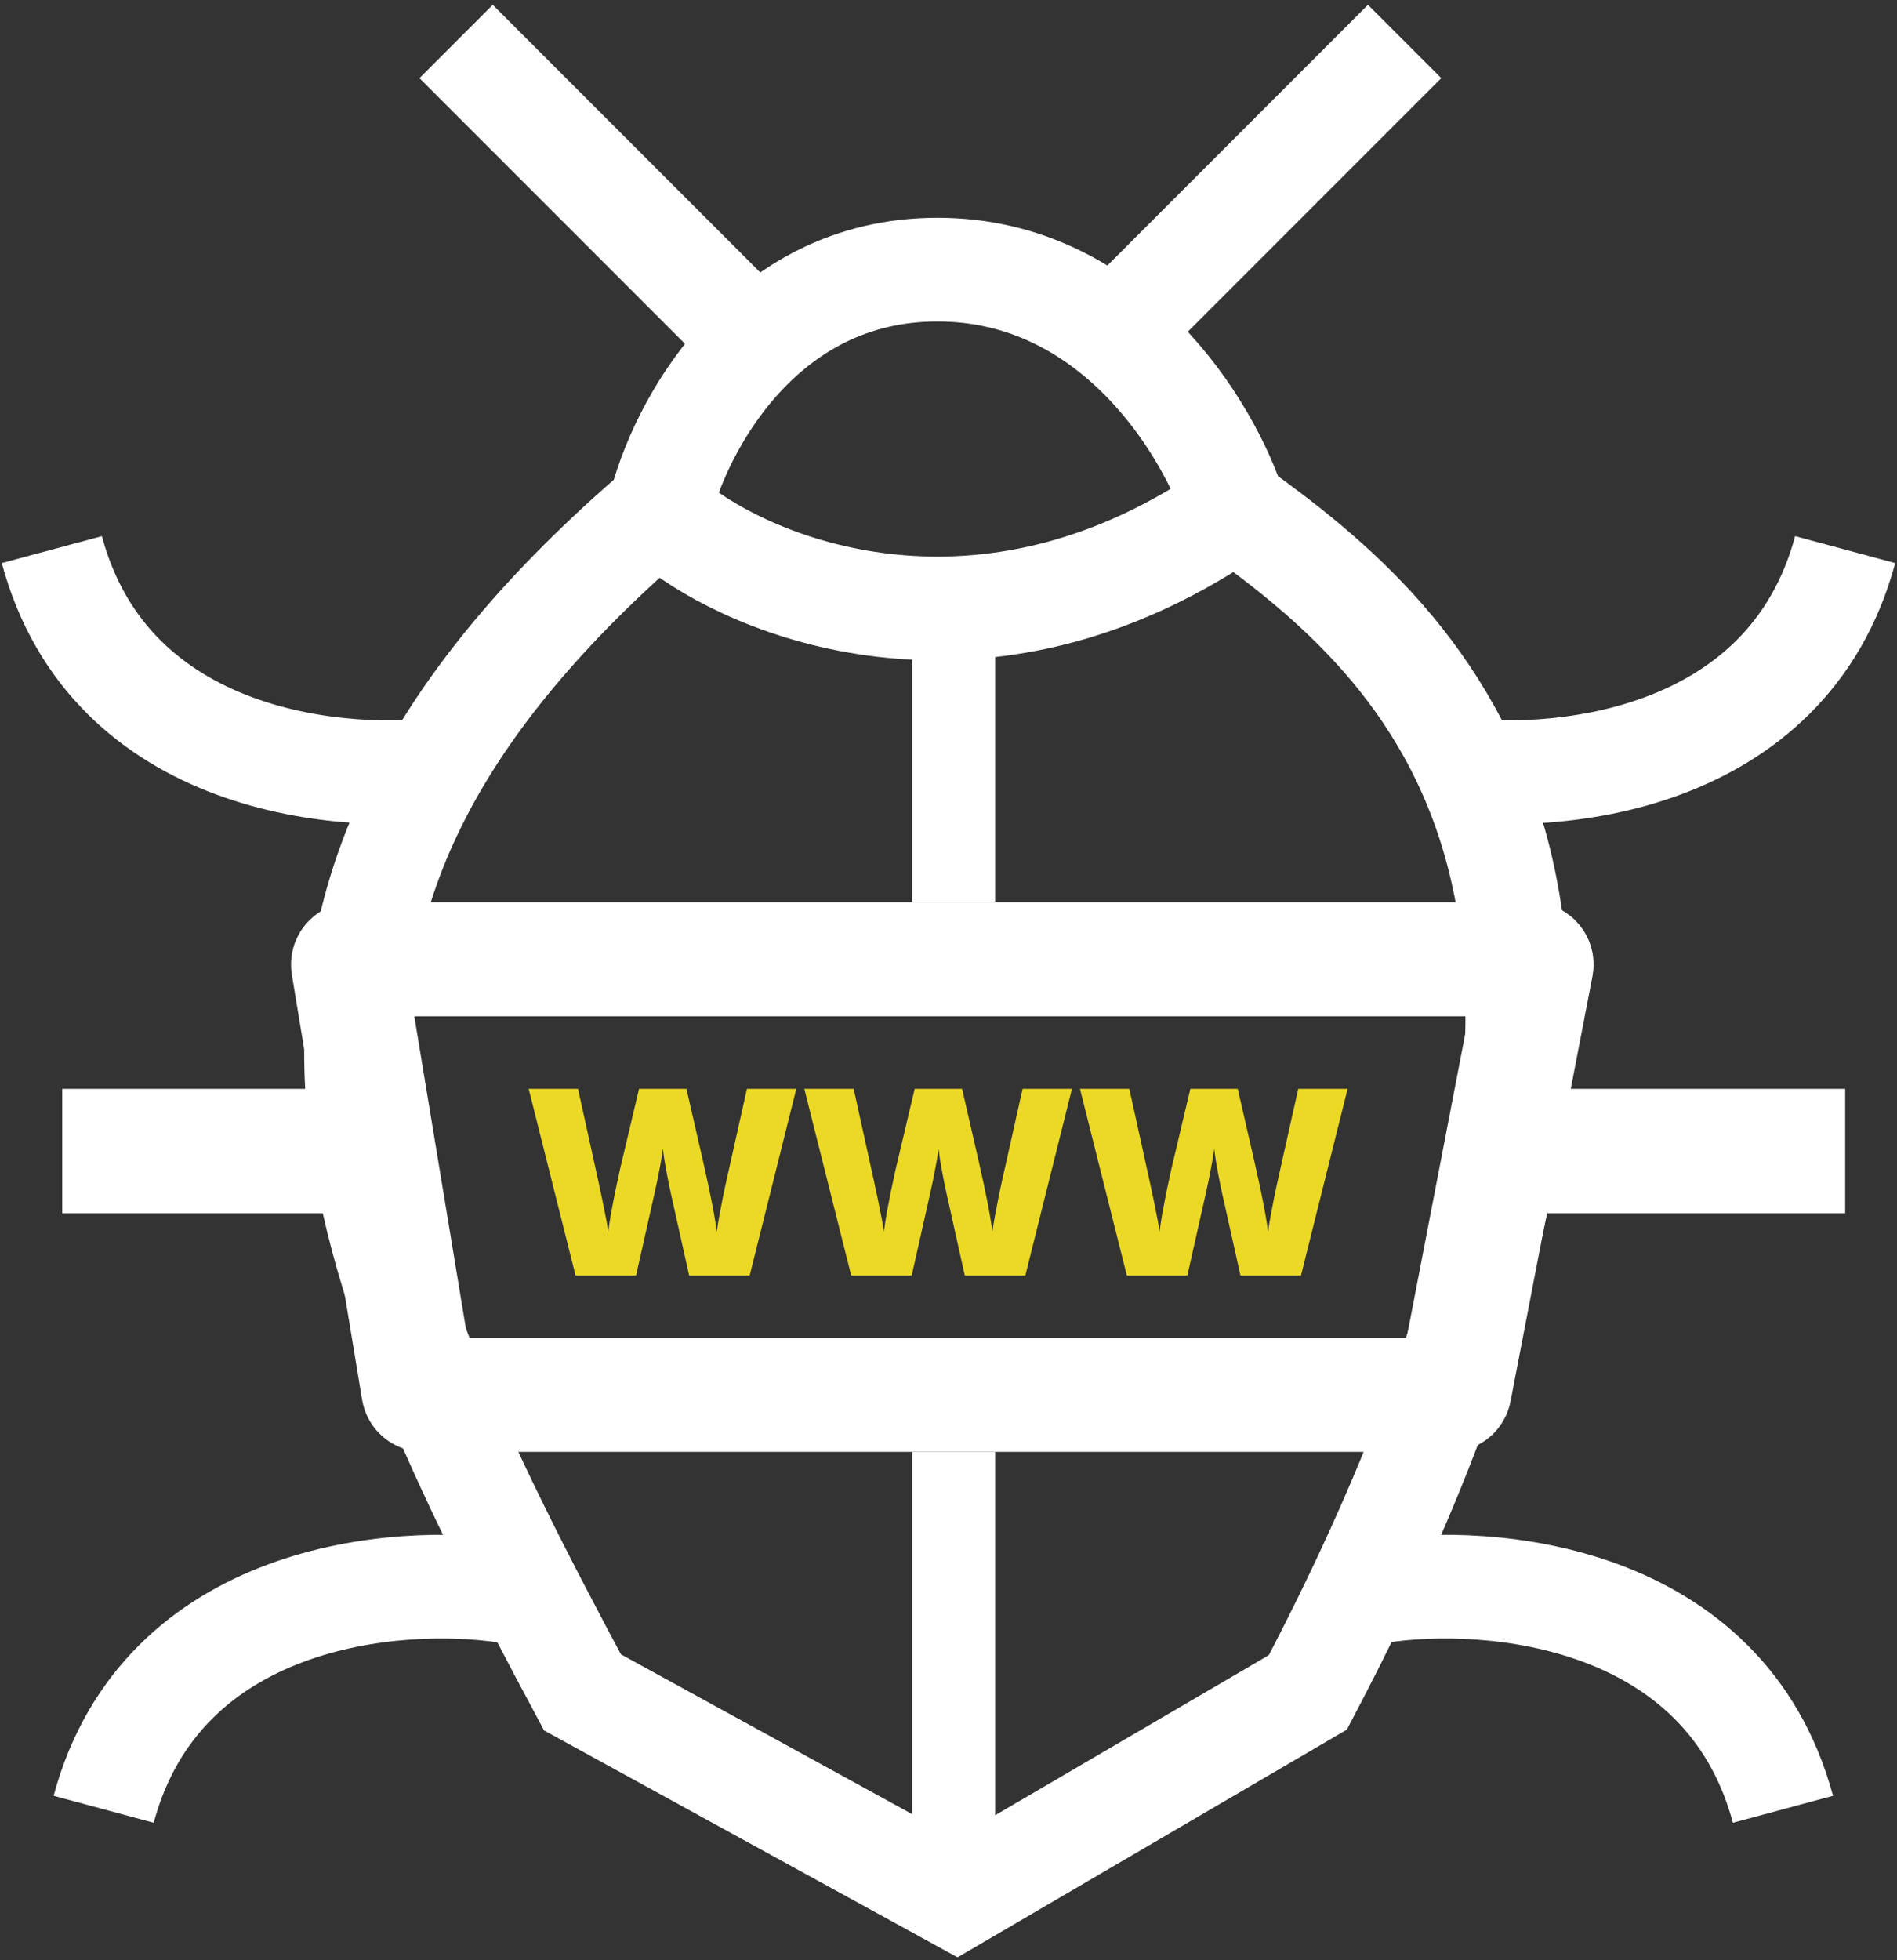 <?xml version="1.0" encoding="UTF-8"?> <svg xmlns="http://www.w3.org/2000/svg" width="183" height="189" viewBox="0 0 183 189" fill="none"><rect x="0" y="0" width="183" height="189" fill="#333333" stroke="none"/><path d="M90.434 26C73.461 26 65.495 41.364 63.634 49.046C19.265 87.072 32.5 119 56.19 163.195L92.295 183L126.167 163.195C166.501 86.5 136.962 61.889 119.095 49.046C116.614 41.364 107.407 26 90.434 26Z" stroke="white" stroke-width="10"></path><path d="M139 74C149.667 75.667 172.4 73.8 178 53" stroke="white" stroke-width="10"></path><path d="M44 74C33.333 75.667 10.6 73.8 5 53" stroke="white" stroke-width="10"></path><path d="M76.817 105L72.318 123H66.483L64.733 115.157C64.7 115.01 64.646 114.759 64.571 114.406C64.504 114.053 64.425 113.651 64.333 113.2C64.25 112.748 64.171 112.305 64.096 111.87C64.029 111.427 63.979 111.053 63.946 110.75C63.913 111.053 63.858 111.427 63.783 111.87C63.709 112.305 63.625 112.748 63.533 113.2C63.45 113.651 63.367 114.053 63.284 114.406C63.209 114.759 63.154 115.01 63.121 115.157L61.359 123H55.524L51 105H55.761L57.748 114.025C57.798 114.246 57.864 114.562 57.948 114.973C58.039 115.375 58.131 115.818 58.223 116.302C58.323 116.778 58.414 117.238 58.498 117.681C58.581 118.124 58.639 118.494 58.673 118.789C58.739 118.28 58.827 117.702 58.935 117.053C59.052 116.405 59.177 115.748 59.31 115.083C59.452 114.41 59.585 113.787 59.71 113.212C59.835 112.637 59.943 112.17 60.035 111.808L61.647 105H66.22L67.782 111.808C67.865 112.161 67.97 112.629 68.095 113.212C68.228 113.787 68.361 114.41 68.495 115.083C68.636 115.756 68.765 116.421 68.882 117.078C68.999 117.726 69.086 118.297 69.144 118.789C69.194 118.379 69.278 117.862 69.394 117.238C69.511 116.606 69.627 115.995 69.744 115.404C69.869 114.804 69.965 114.353 70.031 114.049L72.056 105H76.817Z" fill="#ECD925"></path><path d="M103.408 105L98.91 123H93.074L91.325 115.157C91.291 115.01 91.237 114.759 91.162 114.406C91.096 114.053 91.016 113.651 90.925 113.2C90.842 112.748 90.762 112.305 90.687 111.87C90.621 111.427 90.571 111.053 90.537 110.75C90.504 111.053 90.45 111.427 90.375 111.87C90.3 112.305 90.217 112.748 90.125 113.2C90.042 113.651 89.959 114.053 89.875 114.406C89.8 114.759 89.746 115.01 89.713 115.157L87.951 123H82.115L77.592 105H82.353L84.339 114.025C84.389 114.246 84.456 114.562 84.539 114.973C84.631 115.375 84.723 115.818 84.814 116.302C84.914 116.778 85.006 117.238 85.089 117.681C85.172 118.124 85.231 118.494 85.264 118.789C85.331 118.28 85.418 117.702 85.527 117.053C85.643 116.405 85.768 115.748 85.901 115.083C86.043 114.41 86.176 113.787 86.301 113.212C86.426 112.637 86.535 112.17 86.626 111.808L88.238 105H92.812L94.374 111.808C94.457 112.161 94.561 112.629 94.686 113.212C94.82 113.787 94.953 114.41 95.086 115.083C95.228 115.756 95.357 116.421 95.473 117.078C95.59 117.726 95.677 118.297 95.736 118.789C95.786 118.379 95.869 117.862 95.986 117.238C96.102 116.606 96.219 115.995 96.336 115.404C96.461 114.804 96.556 114.353 96.623 114.049L98.647 105H103.408Z" fill="#ECD925"></path><path d="M130 105L125.501 123H119.666L117.916 115.157C117.883 115.01 117.829 114.759 117.754 114.406C117.687 114.053 117.608 113.651 117.516 113.2C117.433 112.748 117.354 112.305 117.279 111.87C117.212 111.427 117.162 111.053 117.129 110.75C117.096 111.053 117.042 111.427 116.967 111.87C116.892 112.305 116.808 112.748 116.717 113.2C116.633 113.651 116.55 114.053 116.467 114.406C116.392 114.759 116.338 115.01 116.304 115.157L114.542 123H108.707L104.183 105H108.944L110.931 114.025C110.981 114.246 111.048 114.562 111.131 114.973C111.223 115.375 111.314 115.818 111.406 116.302C111.506 116.778 111.597 117.238 111.681 117.681C111.764 118.124 111.822 118.494 111.856 118.789C111.922 118.28 112.01 117.702 112.118 117.053C112.235 116.405 112.36 115.748 112.493 115.083C112.635 114.41 112.768 113.787 112.893 113.212C113.018 112.637 113.126 112.17 113.218 111.808L114.83 105H119.403L120.965 111.808C121.049 112.161 121.153 112.629 121.278 113.212C121.411 113.787 121.544 114.41 121.678 115.083C121.819 115.756 121.948 116.421 122.065 117.078C122.182 117.726 122.269 118.297 122.327 118.789C122.377 118.379 122.461 117.862 122.577 117.238C122.694 116.606 122.811 115.995 122.927 115.404C123.052 114.804 123.148 114.353 123.215 114.049L125.239 105H130Z" fill="#ECD925"></path><path d="M133 153.468C143.667 151.801 166.4 153.668 172 174.468" stroke="white" stroke-width="10"></path><line x1="143" y1="111" x2="178" y2="111" stroke="white" stroke-width="12"></line><line x1="6" y1="111" x2="41" y2="111" stroke="white" stroke-width="12"></line><path d="M34.073 92.5H147.732C148.047 92.5 148.283 92.786 148.223 93.095L140.317 134.095C140.272 134.33 140.066 134.5 139.826 134.5H40.85C40.605 134.5 40.397 134.323 40.357 134.082L33.58 93.082C33.529 92.777 33.764 92.5 34.073 92.5Z" stroke="white" stroke-width="11"></path><path d="M49 153.468C38.333 151.801 15.6 153.668 10 174.468" stroke="white" stroke-width="10"></path><path d="M65 50.5C72.667 56.667 93.8 65.3 117 50.5" stroke="white" stroke-width="10"></path><path d="M107 32.5L135.5 4" stroke="white" stroke-width="10"></path><path d="M72.5 32.5L44 4" stroke="white" stroke-width="10"></path><line x1="92" y1="59" x2="92" y2="87" stroke="white" stroke-width="8"></line><line x1="92" y1="140" x2="92" y2="178" stroke="white" stroke-width="8"></line></svg> 